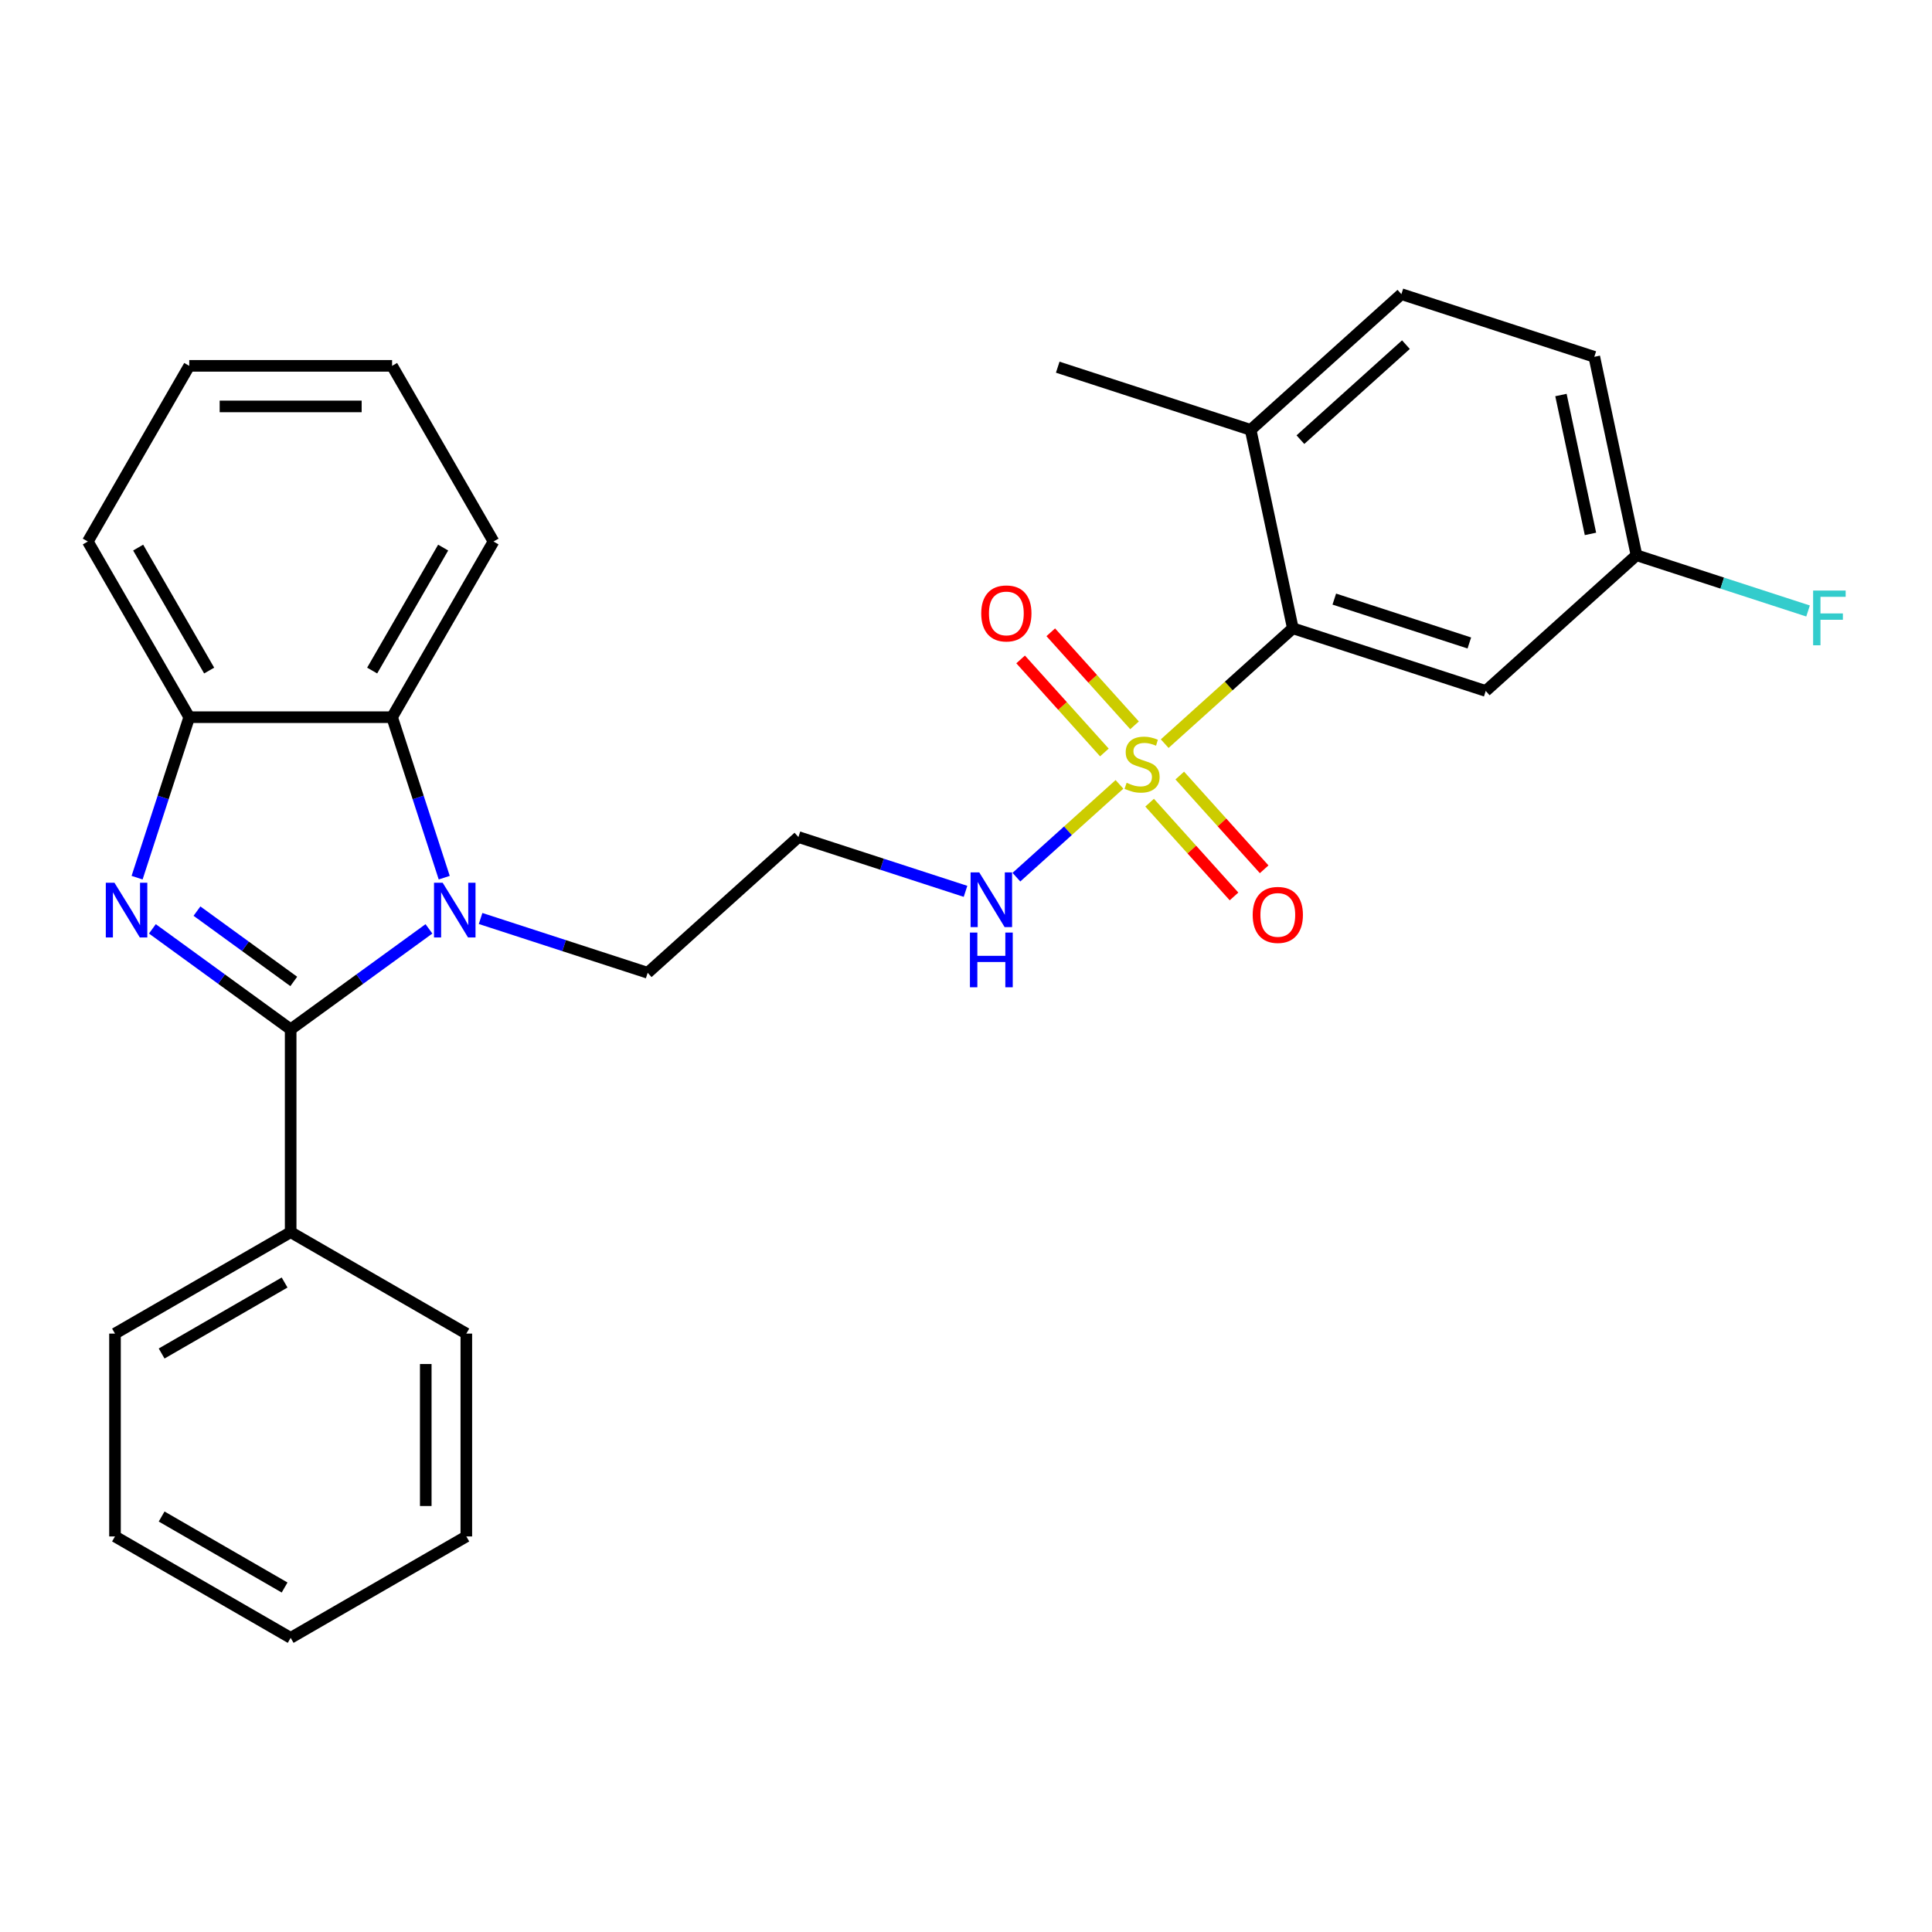 <?xml version='1.0' encoding='iso-8859-1'?>
<svg version='1.1' baseProfile='full'
              xmlns='http://www.w3.org/2000/svg'
                      xmlns:rdkit='http://www.rdkit.org/xml'
                      xmlns:xlink='http://www.w3.org/1999/xlink'
                  xml:space='preserve'
width='1000px' height='1000px' viewBox='0 0 1000 1000'>
<!-- END OF HEADER -->
<rect style='opacity:1.0;fill:#FFFFFF;stroke:none' width='1000' height='1000' x='0' y='0'> </rect>
<path class='bond-0' d='M 150.446,532.779 L 114.658,506.778' style='fill:none;fill-rule:evenodd;stroke:#000000;stroke-width:6px;stroke-linecap:butt;stroke-linejoin:miter;stroke-opacity:1' />
<path class='bond-0' d='M 114.658,506.778 L 78.871,480.777' style='fill:none;fill-rule:evenodd;stroke:#0000FF;stroke-width:6px;stroke-linecap:butt;stroke-linejoin:miter;stroke-opacity:1' />
<path class='bond-0' d='M 152.052,507.991 L 127.001,489.79' style='fill:none;fill-rule:evenodd;stroke:#000000;stroke-width:6px;stroke-linecap:butt;stroke-linejoin:miter;stroke-opacity:1' />
<path class='bond-0' d='M 127.001,489.79 L 101.95,471.59' style='fill:none;fill-rule:evenodd;stroke:#0000FF;stroke-width:6px;stroke-linecap:butt;stroke-linejoin:miter;stroke-opacity:1' />
<path class='bond-2' d='M 150.446,532.779 L 186.233,506.778' style='fill:none;fill-rule:evenodd;stroke:#000000;stroke-width:6px;stroke-linecap:butt;stroke-linejoin:miter;stroke-opacity:1' />
<path class='bond-2' d='M 186.233,506.778 L 222.021,480.777' style='fill:none;fill-rule:evenodd;stroke:#0000FF;stroke-width:6px;stroke-linecap:butt;stroke-linejoin:miter;stroke-opacity:1' />
<path class='bond-10' d='M 150.446,532.779 L 150.446,637.771' style='fill:none;fill-rule:evenodd;stroke:#000000;stroke-width:6px;stroke-linecap:butt;stroke-linejoin:miter;stroke-opacity:1' />
<path class='bond-5' d='M 70.96,454.282 L 84.455,412.748' style='fill:none;fill-rule:evenodd;stroke:#0000FF;stroke-width:6px;stroke-linecap:butt;stroke-linejoin:miter;stroke-opacity:1' />
<path class='bond-5' d='M 84.455,412.748 L 97.95,371.214' style='fill:none;fill-rule:evenodd;stroke:#000000;stroke-width:6px;stroke-linecap:butt;stroke-linejoin:miter;stroke-opacity:1' />
<path class='bond-1' d='M 579.434,405.988 L 552.76,430.006' style='fill:none;fill-rule:evenodd;stroke:#CCCC00;stroke-width:6px;stroke-linecap:butt;stroke-linejoin:miter;stroke-opacity:1' />
<path class='bond-1' d='M 552.76,430.006 L 526.086,454.023' style='fill:none;fill-rule:evenodd;stroke:#0000FF;stroke-width:6px;stroke-linecap:butt;stroke-linejoin:miter;stroke-opacity:1' />
<path class='bond-3' d='M 602.843,384.91 L 636.003,355.053' style='fill:none;fill-rule:evenodd;stroke:#CCCC00;stroke-width:6px;stroke-linecap:butt;stroke-linejoin:miter;stroke-opacity:1' />
<path class='bond-3' d='M 636.003,355.053 L 669.162,325.197' style='fill:none;fill-rule:evenodd;stroke:#000000;stroke-width:6px;stroke-linecap:butt;stroke-linejoin:miter;stroke-opacity:1' />
<path class='bond-7' d='M 587.236,375.425 L 565.556,351.346' style='fill:none;fill-rule:evenodd;stroke:#CCCC00;stroke-width:6px;stroke-linecap:butt;stroke-linejoin:miter;stroke-opacity:1' />
<path class='bond-7' d='M 565.556,351.346 L 543.875,327.268' style='fill:none;fill-rule:evenodd;stroke:#FF0000;stroke-width:6px;stroke-linecap:butt;stroke-linejoin:miter;stroke-opacity:1' />
<path class='bond-7' d='M 571.631,389.475 L 549.951,365.397' style='fill:none;fill-rule:evenodd;stroke:#CCCC00;stroke-width:6px;stroke-linecap:butt;stroke-linejoin:miter;stroke-opacity:1' />
<path class='bond-7' d='M 549.951,365.397 L 528.271,341.318' style='fill:none;fill-rule:evenodd;stroke:#FF0000;stroke-width:6px;stroke-linecap:butt;stroke-linejoin:miter;stroke-opacity:1' />
<path class='bond-8' d='M 595.041,415.474 L 616.883,439.733' style='fill:none;fill-rule:evenodd;stroke:#CCCC00;stroke-width:6px;stroke-linecap:butt;stroke-linejoin:miter;stroke-opacity:1' />
<path class='bond-8' d='M 616.883,439.733 L 638.726,463.991' style='fill:none;fill-rule:evenodd;stroke:#FF0000;stroke-width:6px;stroke-linecap:butt;stroke-linejoin:miter;stroke-opacity:1' />
<path class='bond-8' d='M 610.646,401.424 L 632.488,425.682' style='fill:none;fill-rule:evenodd;stroke:#CCCC00;stroke-width:6px;stroke-linecap:butt;stroke-linejoin:miter;stroke-opacity:1' />
<path class='bond-8' d='M 632.488,425.682 L 654.33,449.94' style='fill:none;fill-rule:evenodd;stroke:#FF0000;stroke-width:6px;stroke-linecap:butt;stroke-linejoin:miter;stroke-opacity:1' />
<path class='bond-4' d='M 229.932,454.282 L 216.437,412.748' style='fill:none;fill-rule:evenodd;stroke:#0000FF;stroke-width:6px;stroke-linecap:butt;stroke-linejoin:miter;stroke-opacity:1' />
<path class='bond-4' d='M 216.437,412.748 L 202.942,371.214' style='fill:none;fill-rule:evenodd;stroke:#000000;stroke-width:6px;stroke-linecap:butt;stroke-linejoin:miter;stroke-opacity:1' />
<path class='bond-12' d='M 248.75,475.41 L 291.994,489.46' style='fill:none;fill-rule:evenodd;stroke:#0000FF;stroke-width:6px;stroke-linecap:butt;stroke-linejoin:miter;stroke-opacity:1' />
<path class='bond-12' d='M 291.994,489.46 L 335.238,503.511' style='fill:none;fill-rule:evenodd;stroke:#000000;stroke-width:6px;stroke-linecap:butt;stroke-linejoin:miter;stroke-opacity:1' />
<path class='bond-6' d='M 669.162,325.197 L 769.015,357.641' style='fill:none;fill-rule:evenodd;stroke:#000000;stroke-width:6px;stroke-linecap:butt;stroke-linejoin:miter;stroke-opacity:1' />
<path class='bond-6' d='M 690.629,310.093 L 760.526,332.803' style='fill:none;fill-rule:evenodd;stroke:#000000;stroke-width:6px;stroke-linecap:butt;stroke-linejoin:miter;stroke-opacity:1' />
<path class='bond-11' d='M 669.162,325.197 L 647.333,222.5' style='fill:none;fill-rule:evenodd;stroke:#000000;stroke-width:6px;stroke-linecap:butt;stroke-linejoin:miter;stroke-opacity:1' />
<path class='bond-18' d='M 202.942,371.214 L 255.437,280.289' style='fill:none;fill-rule:evenodd;stroke:#000000;stroke-width:6px;stroke-linecap:butt;stroke-linejoin:miter;stroke-opacity:1' />
<path class='bond-18' d='M 192.631,347.076 L 229.378,283.429' style='fill:none;fill-rule:evenodd;stroke:#000000;stroke-width:6px;stroke-linecap:butt;stroke-linejoin:miter;stroke-opacity:1' />
<path class='bond-28' d='M 202.942,371.214 L 97.95,371.214' style='fill:none;fill-rule:evenodd;stroke:#000000;stroke-width:6px;stroke-linecap:butt;stroke-linejoin:miter;stroke-opacity:1' />
<path class='bond-19' d='M 97.95,371.214 L 45.455,280.289' style='fill:none;fill-rule:evenodd;stroke:#000000;stroke-width:6px;stroke-linecap:butt;stroke-linejoin:miter;stroke-opacity:1' />
<path class='bond-19' d='M 108.261,347.076 L 71.514,283.429' style='fill:none;fill-rule:evenodd;stroke:#000000;stroke-width:6px;stroke-linecap:butt;stroke-linejoin:miter;stroke-opacity:1' />
<path class='bond-15' d='M 769.015,357.641 L 847.039,287.388' style='fill:none;fill-rule:evenodd;stroke:#000000;stroke-width:6px;stroke-linecap:butt;stroke-linejoin:miter;stroke-opacity:1' />
<path class='bond-9' d='M 499.75,461.36 L 456.506,447.309' style='fill:none;fill-rule:evenodd;stroke:#0000FF;stroke-width:6px;stroke-linecap:butt;stroke-linejoin:miter;stroke-opacity:1' />
<path class='bond-9' d='M 456.506,447.309 L 413.262,433.258' style='fill:none;fill-rule:evenodd;stroke:#000000;stroke-width:6px;stroke-linecap:butt;stroke-linejoin:miter;stroke-opacity:1' />
<path class='bond-21' d='M 150.446,637.771 L 59.521,690.266' style='fill:none;fill-rule:evenodd;stroke:#000000;stroke-width:6px;stroke-linecap:butt;stroke-linejoin:miter;stroke-opacity:1' />
<path class='bond-21' d='M 147.306,663.83 L 83.659,700.577' style='fill:none;fill-rule:evenodd;stroke:#000000;stroke-width:6px;stroke-linecap:butt;stroke-linejoin:miter;stroke-opacity:1' />
<path class='bond-22' d='M 150.446,637.771 L 241.371,690.266' style='fill:none;fill-rule:evenodd;stroke:#000000;stroke-width:6px;stroke-linecap:butt;stroke-linejoin:miter;stroke-opacity:1' />
<path class='bond-14' d='M 647.333,222.5 L 725.357,152.247' style='fill:none;fill-rule:evenodd;stroke:#000000;stroke-width:6px;stroke-linecap:butt;stroke-linejoin:miter;stroke-opacity:1' />
<path class='bond-14' d='M 673.088,227.566 L 727.704,178.389' style='fill:none;fill-rule:evenodd;stroke:#000000;stroke-width:6px;stroke-linecap:butt;stroke-linejoin:miter;stroke-opacity:1' />
<path class='bond-20' d='M 647.333,222.5 L 547.481,190.055' style='fill:none;fill-rule:evenodd;stroke:#000000;stroke-width:6px;stroke-linecap:butt;stroke-linejoin:miter;stroke-opacity:1' />
<path class='bond-13' d='M 335.238,503.511 L 413.262,433.258' style='fill:none;fill-rule:evenodd;stroke:#000000;stroke-width:6px;stroke-linecap:butt;stroke-linejoin:miter;stroke-opacity:1' />
<path class='bond-16' d='M 725.357,152.247 L 825.21,184.691' style='fill:none;fill-rule:evenodd;stroke:#000000;stroke-width:6px;stroke-linecap:butt;stroke-linejoin:miter;stroke-opacity:1' />
<path class='bond-17' d='M 847.039,287.388 L 891.443,301.815' style='fill:none;fill-rule:evenodd;stroke:#000000;stroke-width:6px;stroke-linecap:butt;stroke-linejoin:miter;stroke-opacity:1' />
<path class='bond-17' d='M 891.443,301.815 L 935.847,316.243' style='fill:none;fill-rule:evenodd;stroke:#33CCCC;stroke-width:6px;stroke-linecap:butt;stroke-linejoin:miter;stroke-opacity:1' />
<path class='bond-31' d='M 847.039,287.388 L 825.21,184.691' style='fill:none;fill-rule:evenodd;stroke:#000000;stroke-width:6px;stroke-linecap:butt;stroke-linejoin:miter;stroke-opacity:1' />
<path class='bond-31' d='M 823.225,276.349 L 807.945,204.461' style='fill:none;fill-rule:evenodd;stroke:#000000;stroke-width:6px;stroke-linecap:butt;stroke-linejoin:miter;stroke-opacity:1' />
<path class='bond-23' d='M 255.437,280.289 L 202.942,189.364' style='fill:none;fill-rule:evenodd;stroke:#000000;stroke-width:6px;stroke-linecap:butt;stroke-linejoin:miter;stroke-opacity:1' />
<path class='bond-24' d='M 45.455,280.289 L 97.95,189.364' style='fill:none;fill-rule:evenodd;stroke:#000000;stroke-width:6px;stroke-linecap:butt;stroke-linejoin:miter;stroke-opacity:1' />
<path class='bond-26' d='M 59.521,690.266 L 59.521,795.258' style='fill:none;fill-rule:evenodd;stroke:#000000;stroke-width:6px;stroke-linecap:butt;stroke-linejoin:miter;stroke-opacity:1' />
<path class='bond-25' d='M 241.371,690.266 L 241.371,795.258' style='fill:none;fill-rule:evenodd;stroke:#000000;stroke-width:6px;stroke-linecap:butt;stroke-linejoin:miter;stroke-opacity:1' />
<path class='bond-25' d='M 220.373,706.015 L 220.373,779.509' style='fill:none;fill-rule:evenodd;stroke:#000000;stroke-width:6px;stroke-linecap:butt;stroke-linejoin:miter;stroke-opacity:1' />
<path class='bond-30' d='M 202.942,189.364 L 97.95,189.364' style='fill:none;fill-rule:evenodd;stroke:#000000;stroke-width:6px;stroke-linecap:butt;stroke-linejoin:miter;stroke-opacity:1' />
<path class='bond-30' d='M 187.193,210.362 L 113.699,210.362' style='fill:none;fill-rule:evenodd;stroke:#000000;stroke-width:6px;stroke-linecap:butt;stroke-linejoin:miter;stroke-opacity:1' />
<path class='bond-27' d='M 241.371,795.258 L 150.446,847.753' style='fill:none;fill-rule:evenodd;stroke:#000000;stroke-width:6px;stroke-linecap:butt;stroke-linejoin:miter;stroke-opacity:1' />
<path class='bond-29' d='M 59.521,795.258 L 150.446,847.753' style='fill:none;fill-rule:evenodd;stroke:#000000;stroke-width:6px;stroke-linecap:butt;stroke-linejoin:miter;stroke-opacity:1' />
<path class='bond-29' d='M 83.659,784.947 L 147.306,821.694' style='fill:none;fill-rule:evenodd;stroke:#000000;stroke-width:6px;stroke-linecap:butt;stroke-linejoin:miter;stroke-opacity:1' />
<path  class='atom-1' d='M 59.246 456.907
L 68.526 471.907
Q 69.446 473.387, 70.926 476.067
Q 72.406 478.747, 72.486 478.907
L 72.486 456.907
L 76.246 456.907
L 76.246 485.227
L 72.366 485.227
L 62.406 468.827
Q 61.246 466.907, 60.006 464.707
Q 58.806 462.507, 58.446 461.827
L 58.446 485.227
L 54.766 485.227
L 54.766 456.907
L 59.246 456.907
' fill='#0000FF'/>
<path  class='atom-2' d='M 583.139 405.169
Q 583.459 405.289, 584.779 405.849
Q 586.099 406.409, 587.539 406.769
Q 589.019 407.089, 590.459 407.089
Q 593.139 407.089, 594.699 405.809
Q 596.259 404.489, 596.259 402.209
Q 596.259 400.649, 595.459 399.689
Q 594.699 398.729, 593.499 398.209
Q 592.299 397.689, 590.299 397.089
Q 587.779 396.329, 586.259 395.609
Q 584.779 394.889, 583.699 393.369
Q 582.659 391.849, 582.659 389.289
Q 582.659 385.729, 585.059 383.529
Q 587.499 381.329, 592.299 381.329
Q 595.579 381.329, 599.299 382.889
L 598.379 385.969
Q 594.979 384.569, 592.419 384.569
Q 589.659 384.569, 588.139 385.729
Q 586.619 386.849, 586.659 388.809
Q 586.659 390.329, 587.419 391.249
Q 588.219 392.169, 589.339 392.689
Q 590.499 393.209, 592.419 393.809
Q 594.979 394.609, 596.499 395.409
Q 598.019 396.209, 599.099 397.849
Q 600.219 399.449, 600.219 402.209
Q 600.219 406.129, 597.579 408.249
Q 594.979 410.329, 590.619 410.329
Q 588.099 410.329, 586.179 409.769
Q 584.299 409.249, 582.059 408.329
L 583.139 405.169
' fill='#CCCC00'/>
<path  class='atom-3' d='M 229.126 456.907
L 238.406 471.907
Q 239.326 473.387, 240.806 476.067
Q 242.286 478.747, 242.366 478.907
L 242.366 456.907
L 246.126 456.907
L 246.126 485.227
L 242.246 485.227
L 232.286 468.827
Q 231.126 466.907, 229.886 464.707
Q 228.686 462.507, 228.326 461.827
L 228.326 485.227
L 224.646 485.227
L 224.646 456.907
L 229.126 456.907
' fill='#0000FF'/>
<path  class='atom-8' d='M 507.886 317.506
Q 507.886 310.706, 511.246 306.906
Q 514.606 303.106, 520.886 303.106
Q 527.166 303.106, 530.526 306.906
Q 533.886 310.706, 533.886 317.506
Q 533.886 324.386, 530.486 328.306
Q 527.086 332.186, 520.886 332.186
Q 514.646 332.186, 511.246 328.306
Q 507.886 324.426, 507.886 317.506
M 520.886 328.986
Q 525.206 328.986, 527.526 326.106
Q 529.886 323.186, 529.886 317.506
Q 529.886 311.946, 527.526 309.146
Q 525.206 306.306, 520.886 306.306
Q 516.566 306.306, 514.206 309.106
Q 511.886 311.906, 511.886 317.506
Q 511.886 323.226, 514.206 326.106
Q 516.566 328.986, 520.886 328.986
' fill='#FF0000'/>
<path  class='atom-9' d='M 648.391 473.553
Q 648.391 466.753, 651.751 462.953
Q 655.111 459.153, 661.391 459.153
Q 667.671 459.153, 671.031 462.953
Q 674.391 466.753, 674.391 473.553
Q 674.391 480.433, 670.991 484.353
Q 667.591 488.233, 661.391 488.233
Q 655.151 488.233, 651.751 484.353
Q 648.391 480.473, 648.391 473.553
M 661.391 485.033
Q 665.711 485.033, 668.031 482.153
Q 670.391 479.233, 670.391 473.553
Q 670.391 467.993, 668.031 465.193
Q 665.711 462.353, 661.391 462.353
Q 657.071 462.353, 654.711 465.153
Q 652.391 467.953, 652.391 473.553
Q 652.391 479.273, 654.711 482.153
Q 657.071 485.033, 661.391 485.033
' fill='#FF0000'/>
<path  class='atom-10' d='M 506.855 451.542
L 516.135 466.542
Q 517.055 468.022, 518.535 470.702
Q 520.015 473.382, 520.095 473.542
L 520.095 451.542
L 523.855 451.542
L 523.855 479.862
L 519.975 479.862
L 510.015 463.462
Q 508.855 461.542, 507.615 459.342
Q 506.415 457.142, 506.055 456.462
L 506.055 479.862
L 502.375 479.862
L 502.375 451.542
L 506.855 451.542
' fill='#0000FF'/>
<path  class='atom-10' d='M 502.035 482.694
L 505.875 482.694
L 505.875 494.734
L 520.355 494.734
L 520.355 482.694
L 524.195 482.694
L 524.195 511.014
L 520.355 511.014
L 520.355 497.934
L 505.875 497.934
L 505.875 511.014
L 502.035 511.014
L 502.035 482.694
' fill='#0000FF'/>
<path  class='atom-18' d='M 938.471 305.672
L 955.311 305.672
L 955.311 308.912
L 942.271 308.912
L 942.271 317.512
L 953.871 317.512
L 953.871 320.792
L 942.271 320.792
L 942.271 333.992
L 938.471 333.992
L 938.471 305.672
' fill='#33CCCC'/>
</svg>
